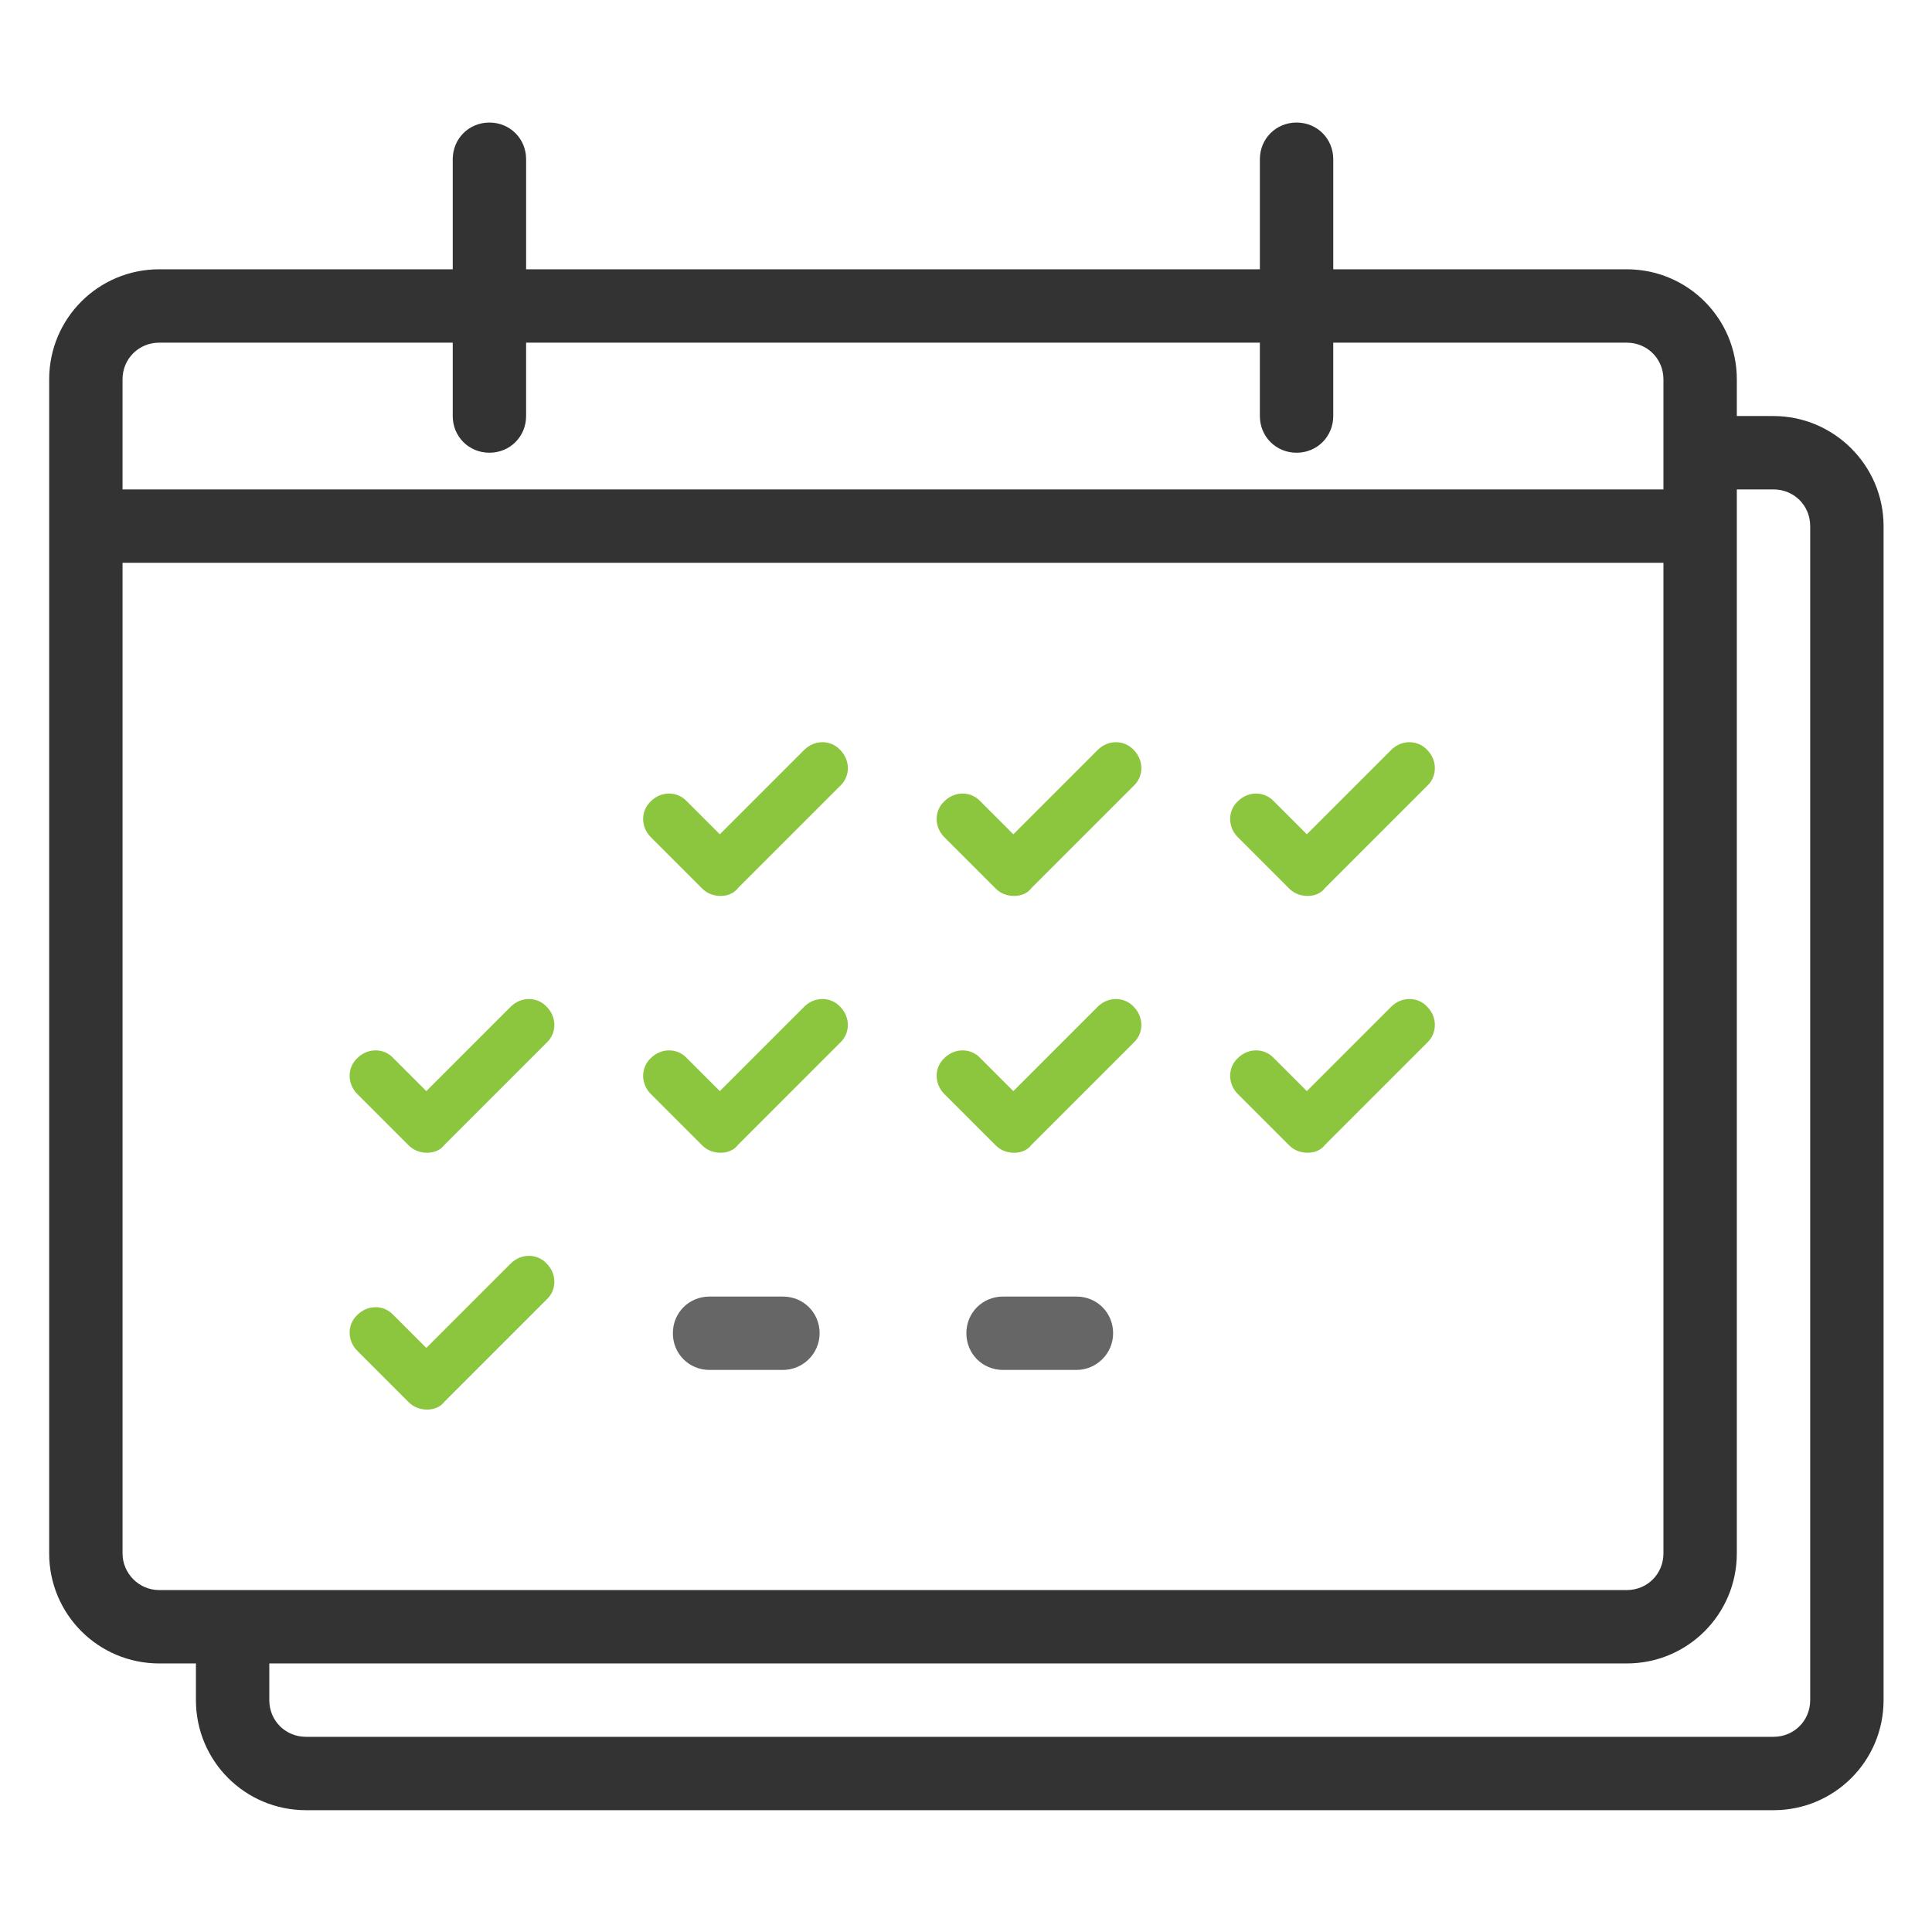                 <svg version="1.1" id="Layer_1" xmlns="http://www.w3.org/2000/svg" xmlns:xlink="http://www.w3.org/1999/xlink" x="0px" y="0px"
                    viewBox="0 0 263.3 263.3" style="enable-background:new 0 0 263.3 263.3;" xml:space="preserve">
                <g>
                    <path fill="#666666" d="M106.7,186.7h-10c-2.8,0-5-2.2-5-5s2.2-5,5-5h10c2.8,0,5,2.2,5,5S109.4,186.7,106.7,186.7z"/>
                    <path fill="#666666" d="M146.7,186.7h-10c-2.8,0-5-2.2-5-5s2.2-5,5-5h10c2.8,0,5,2.2,5,5S149.4,186.7,146.7,186.7z"/>
                    <path fill="#333333" d="M241.7,56.7h-5v-5c0-8.3-6.7-15-15-15h-40v-15c0-2.8-2.2-5-5-5s-5,2.2-5,5v15h-100v-15c0-2.8-2.2-5-5-5
                        c-2.8,0-5,2.2-5,5v15h-40c-8.3,0-15,6.7-15,15v160c0,8.3,6.7,15,15,15h5v5c0,8.3,6.7,15,15,15h200c8.3,0,15-6.7,15-15v-160
                        C256.7,63.4,249.9,56.7,241.7,56.7z M21.7,46.7h40v10c0,2.8,2.2,5,5,5c2.8,0,5-2.2,5-5v-10h100v10c0,2.8,2.2,5,5,5s5-2.2,5-5v-10
                        h40c2.8,0,5,2.2,5,5v15h-210v-15C16.7,48.9,18.9,46.7,21.7,46.7z M16.7,211.7v-135h210v135c0,2.8-2.2,5-5,5h-200
                        C18.9,216.7,16.7,214.4,16.7,211.7z M246.7,231.7c0,2.8-2.2,5-5,5h-200c-2.8,0-5-2.2-5-5v-5h185c8.3,0,15-6.7,15-15v-145h5
                        c2.8,0,5,2.2,5,5V231.7z"/>
                    <path fill="#8CC63F" d="M58.2,192.1c-0.9,0-1.8-0.3-2.5-1l-7-7c-1.4-1.4-1.4-3.6,0-4.9c1.4-1.4,3.6-1.4,4.9,0l4.5,4.5l11.5-11.5
                        c1.4-1.4,3.6-1.4,4.9,0c1.4,1.4,1.4,3.6,0,4.9l-13.9,13.9C60,191.8,59.1,192.1,58.2,192.1z"/>
                    <path fill="#8CC63F" d="M178.2,157.1c-0.9,0-1.8-0.3-2.5-1l-7-7c-1.4-1.4-1.4-3.6,0-4.9c1.4-1.4,3.6-1.4,4.9,0l4.5,4.5l11.5-11.5
                        c1.4-1.4,3.6-1.4,4.9,0c1.4,1.4,1.4,3.6,0,4.9l-13.9,13.9C180,156.8,179.1,157.1,178.2,157.1z"/>
                    <path fill="#8CC63F" d="M138.2,157.1c-0.9,0-1.8-0.3-2.5-1l-7-7c-1.4-1.4-1.4-3.6,0-4.9c1.4-1.4,3.6-1.4,4.9,0l4.5,4.5l11.5-11.5
                        c1.4-1.4,3.6-1.4,4.9,0c1.4,1.4,1.4,3.6,0,4.9l-13.9,13.9C140,156.8,139.1,157.1,138.2,157.1z"/>
                    <path fill="#8CC63F" d="M98.2,157.1c-0.9,0-1.8-0.3-2.5-1l-7-7c-1.4-1.4-1.4-3.6,0-4.9c1.4-1.4,3.6-1.4,4.9,0l4.5,4.5l11.5-11.5
                        c1.4-1.4,3.6-1.4,4.9,0c1.4,1.4,1.4,3.6,0,4.9l-13.9,13.9C100,156.8,99.1,157.1,98.2,157.1z"/>
                    <path fill="#8CC63F" d="M178.2,122.1c-0.9,0-1.8-0.3-2.5-1l-7-7c-1.4-1.4-1.4-3.6,0-4.9c1.4-1.4,3.6-1.4,4.9,0l4.5,4.5l11.5-11.5
                        c1.4-1.4,3.6-1.4,4.9,0c1.4,1.4,1.4,3.6,0,4.9l-13.9,13.9C180,121.8,179.1,122.1,178.2,122.1z"/>
                    <path fill="#8CC63F" d="M138.2,122.1c-0.9,0-1.8-0.3-2.5-1l-7-7c-1.4-1.4-1.4-3.6,0-4.9c1.4-1.4,3.6-1.4,4.9,0l4.5,4.5l11.5-11.5
                        c1.4-1.4,3.6-1.4,4.9,0c1.4,1.4,1.4,3.6,0,4.9l-13.9,13.9C140,121.8,139.1,122.1,138.2,122.1z"/>
                    <path fill="#8CC63F" d="M98.2,122.1c-0.9,0-1.8-0.3-2.5-1l-7-7c-1.4-1.4-1.4-3.6,0-4.9c1.4-1.4,3.6-1.4,4.9,0l4.5,4.5l11.5-11.5
                        c1.4-1.4,3.6-1.4,4.9,0c1.4,1.4,1.4,3.6,0,4.9l-13.9,13.9C100,121.8,99.1,122.1,98.2,122.1z"/>
                    <path fill="#8CC63F" d="M58.2,157.1c-0.9,0-1.8-0.3-2.5-1l-7-7c-1.4-1.4-1.4-3.6,0-4.9c1.4-1.4,3.6-1.4,4.9,0l4.5,4.5l11.5-11.5
                        c1.4-1.4,3.6-1.4,4.9,0c1.4,1.4,1.4,3.6,0,4.9l-13.9,13.9C60,156.8,59.1,157.1,58.2,157.1z"/>
                </g>
                </svg>